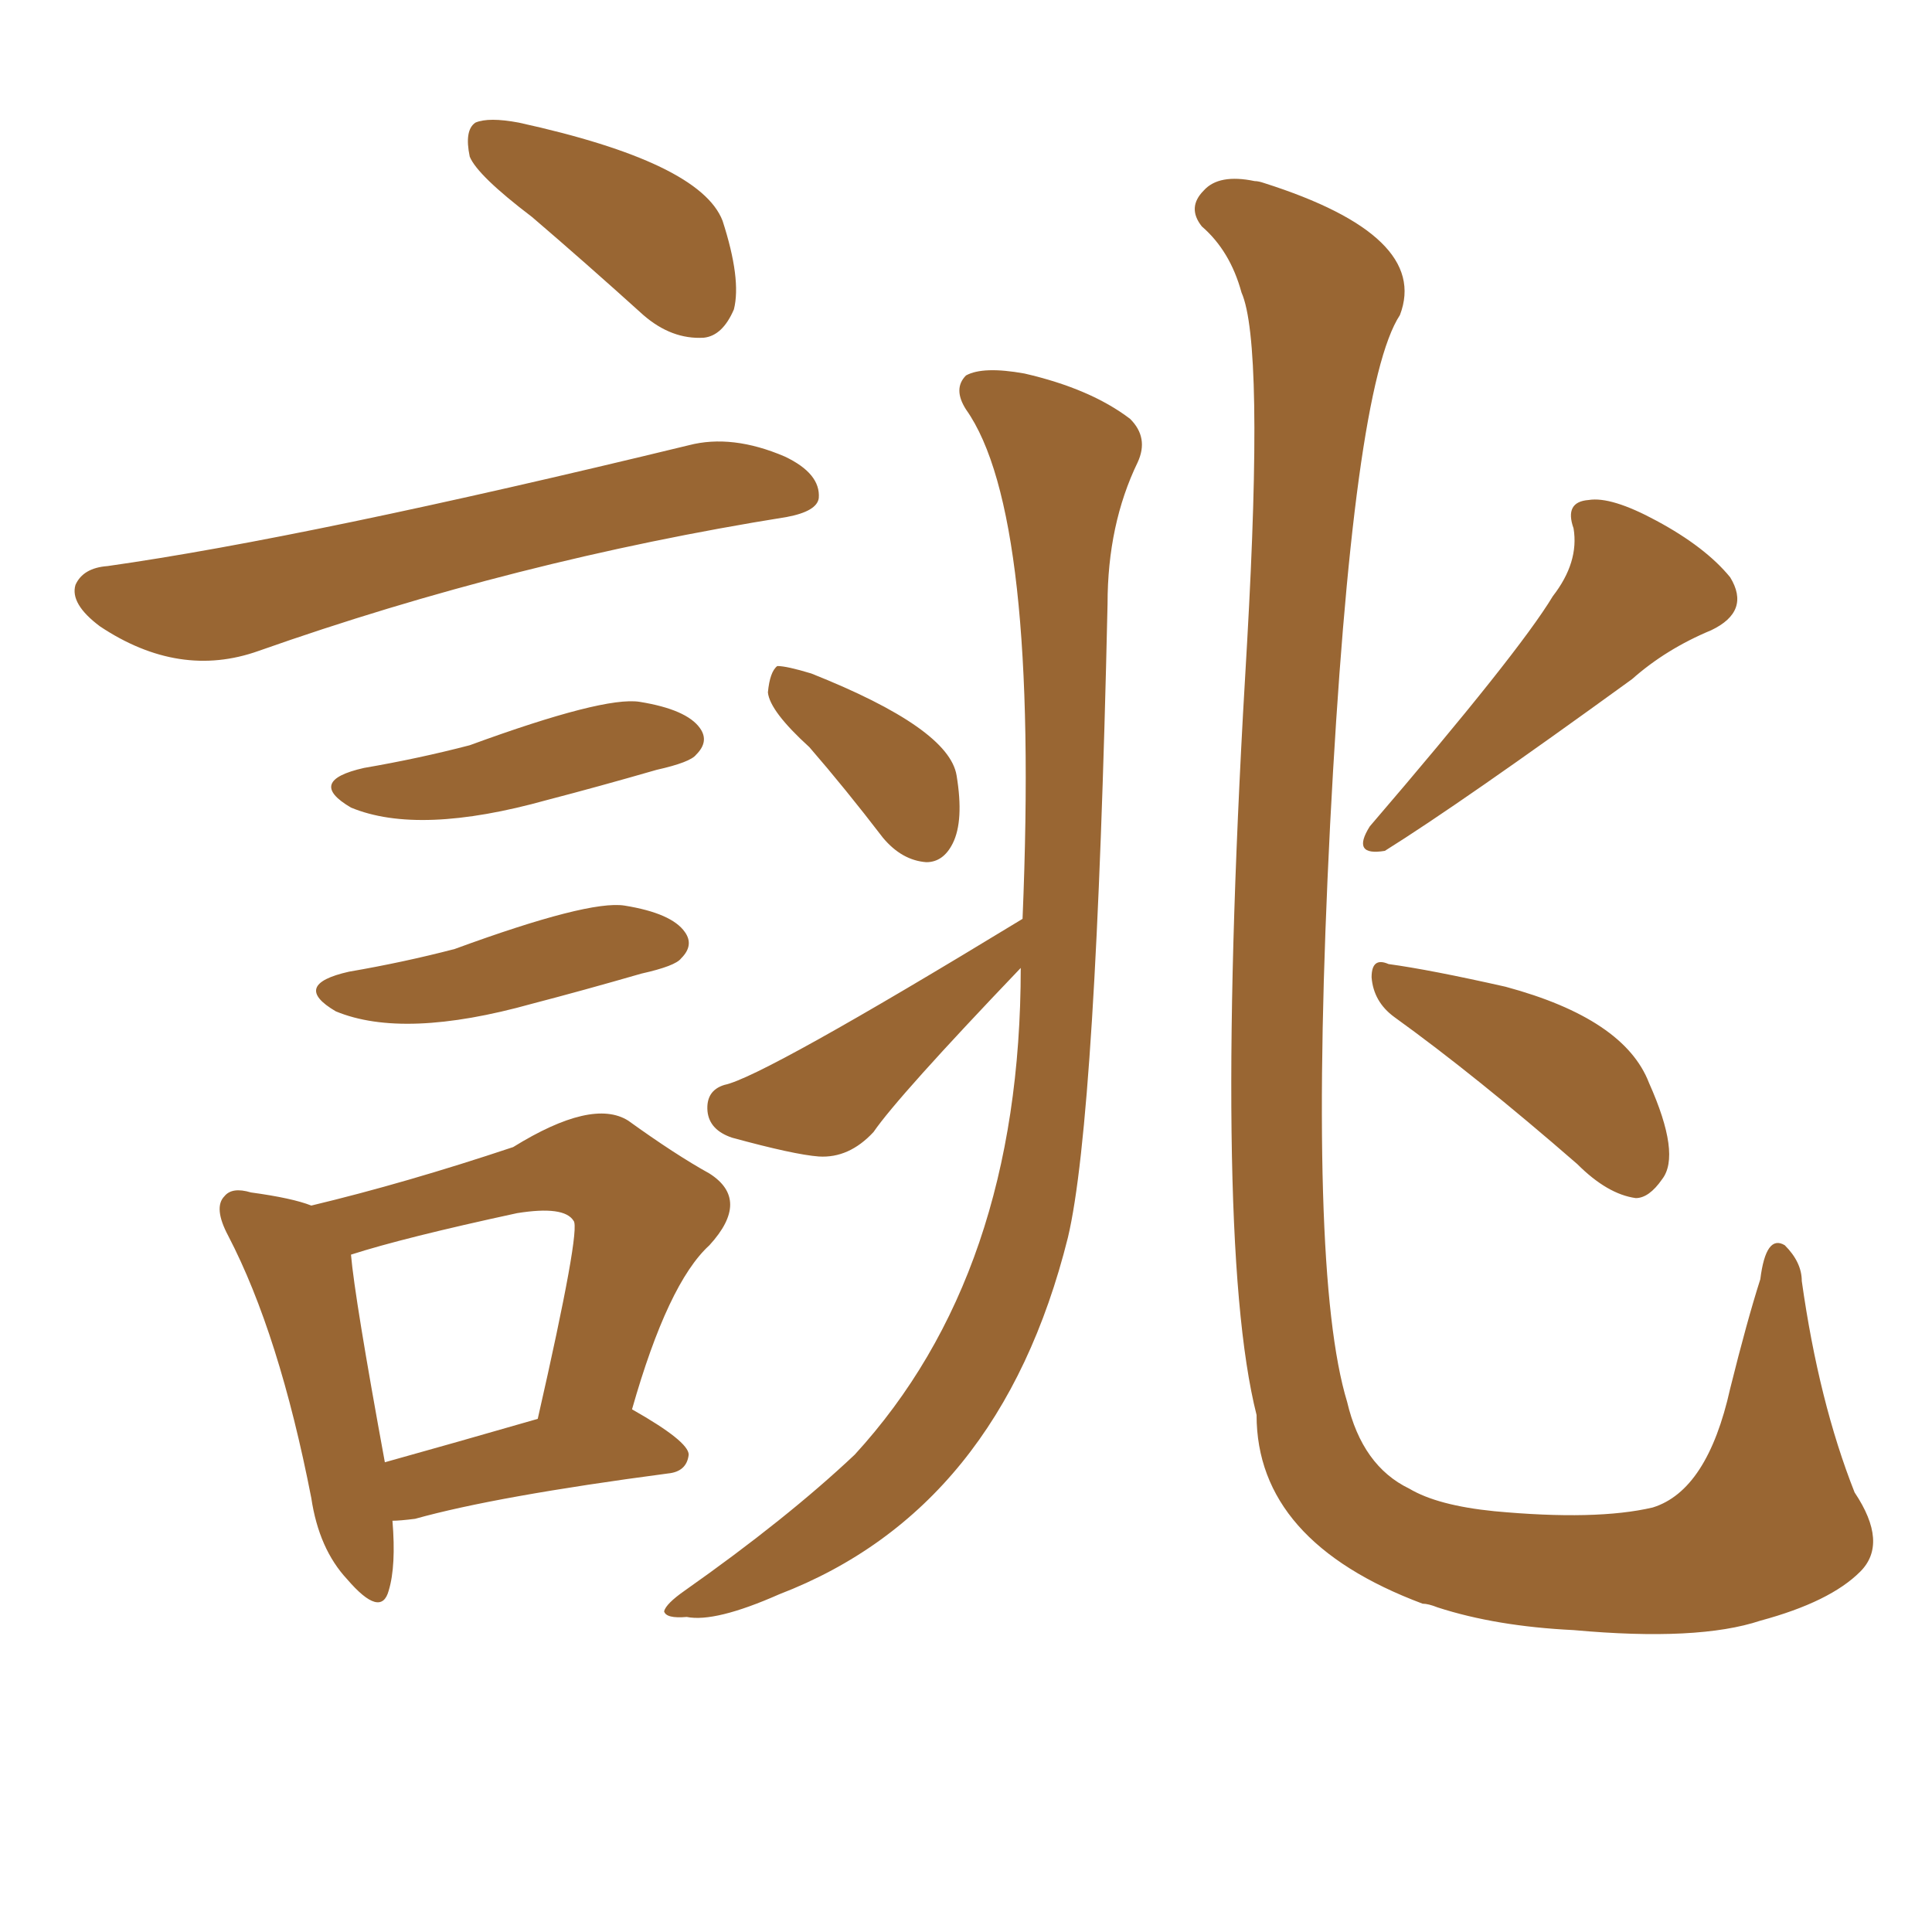 <svg xmlns="http://www.w3.org/2000/svg" xmlns:xlink="http://www.w3.org/1999/xlink" width="150" height="150"><path fill="#996633" padding="10" d="M62.84 58.01L62.84 58.01Q59.77 55.22 59.62 53.76L59.62 53.76Q59.77 52.15 60.35 51.71L60.35 51.71Q61.08 51.71 62.99 52.29L62.99 52.29Q73.68 56.54 74.27 60.21L74.27 60.21Q74.85 63.72 73.97 65.48L73.97 65.48Q73.24 66.94 71.92 66.94L71.92 66.94Q70.02 66.80 68.55 65.04L68.55 65.04Q65.63 61.23 62.84 58.01ZM79.39 71.34L79.39 71.34Q80.71 39.84 75 31.79L75 31.79Q73.97 30.18 75 29.15L75 29.15Q76.32 28.42 79.54 29.00L79.54 29.00Q84.67 30.18 87.74 32.52L87.74 32.52Q89.21 33.98 88.33 35.89L88.33 35.89Q85.99 40.72 85.99 46.88L85.99 46.88Q85.11 86.87 82.91 96.09L82.91 96.09Q77.64 117.19 60.50 123.78L60.50 123.78Q55.52 125.98 53.32 125.54L53.32 125.54Q51.71 125.68 51.56 125.10L51.56 125.10Q51.71 124.51 53.17 123.49L53.17 123.49Q61.08 117.92 66.36 112.94L66.36 112.94Q79.25 98.88 79.25 75.15L79.25 75.15Q69.73 85.11 67.82 87.89L67.82 87.89Q65.92 89.94 63.57 89.79L63.57 89.79Q61.67 89.65 56.84 88.33L56.84 88.33Q55.08 87.74 54.93 86.28L54.93 86.28Q54.79 84.67 56.25 84.23L56.25 84.23Q59.18 83.64 79.39 71.34ZM96.39 22.71L96.39 22.71Q95.51 19.48 93.31 17.58L93.31 17.58Q92.14 16.11 93.46 14.79L93.46 14.79Q94.63 13.48 97.41 14.06L97.41 14.06Q97.71 14.06 98.14 14.21L98.14 14.21Q111.04 18.31 108.69 24.46L108.69 24.46Q105.03 30.03 103.27 64.01L103.27 64.01Q101.51 98.73 104.59 108.84L104.59 108.84Q105.76 113.82 109.42 115.58L109.42 115.58Q111.62 116.89 116.02 117.33L116.02 117.33Q123.93 118.07 128.32 117.04L128.32 117.04Q132.57 115.72 134.33 107.81L134.33 107.81Q135.64 102.54 136.67 99.32L136.67 99.32Q137.11 95.80 138.57 96.68L138.57 96.68Q139.89 98.00 139.89 99.46L139.89 99.46Q141.21 108.84 143.99 115.87L143.99 115.87Q146.63 119.82 144.43 122.02L144.43 122.02Q142.09 124.37 136.67 125.83L136.67 125.83Q131.84 127.44 122.17 126.56L122.17 126.56Q116.16 126.27 111.62 124.80L111.62 124.80Q110.89 124.51 110.45 124.51L110.45 124.51Q97.56 119.68 97.56 109.86L97.56 109.86Q94.04 95.95 96.83 49.80L96.83 49.80Q98.14 26.66 96.39 22.71ZM120.56 46.29L120.56 46.29Q122.61 43.65 122.17 41.02L122.17 41.02Q121.44 38.96 123.34 38.82L123.34 38.82Q125.10 38.53 128.61 40.43L128.61 40.43Q132.42 42.48 134.33 44.82L134.33 44.82Q135.94 47.46 132.86 48.93L132.86 48.93Q129.35 50.39 126.71 52.73L126.71 52.73Q113.38 62.40 107.52 66.06L107.52 66.06Q104.88 66.50 106.35 64.16L106.35 64.16Q117.92 50.68 120.56 46.29ZM108.25 78.96L108.25 78.96Q106.64 77.78 106.49 75.88L106.49 75.88Q106.49 74.27 107.81 74.85L107.81 74.85Q111.04 75.29 116.89 76.61L116.89 76.61Q126.12 79.10 128.03 84.08L128.03 84.08Q130.52 89.65 129.05 91.55L129.05 91.55Q128.03 93.02 127.00 93.02L127.00 93.02Q124.80 92.72 122.46 90.38L122.46 90.38Q114.55 83.50 108.25 78.96ZM41.31 16.85L41.31 16.85Q37.06 13.62 36.47 12.16L36.47 12.16Q36.04 10.11 36.91 9.52L36.91 9.52Q37.94 9.08 40.28 9.52L40.28 9.52Q54.35 12.60 56.10 17.14L56.10 17.14Q57.57 21.68 56.98 24.02L56.98 24.02Q56.10 26.07 54.64 26.22L54.64 26.22Q52.15 26.37 49.95 24.46L49.95 24.46Q45.41 20.36 41.31 16.85ZM8.35 43.95L8.35 43.95Q23.88 41.75 53.47 34.57L53.47 34.57Q56.84 33.69 60.94 35.45L60.94 35.45Q63.72 36.77 63.57 38.67L63.57 38.67Q63.43 39.70 61.08 40.14L61.08 40.14Q39.99 43.51 20.07 50.54L20.07 50.54Q13.92 52.73 7.76 48.63L7.76 48.63Q5.42 46.88 5.86 45.41L5.86 45.41Q6.45 44.09 8.35 43.95ZM28.27 59.62L28.27 59.62Q32.52 58.89 36.47 57.86L36.47 57.86Q46.88 54.05 49.66 54.49L49.66 54.49Q53.32 55.08 54.35 56.54L54.35 56.54Q55.08 57.57 54.05 58.59L54.05 58.59Q53.61 59.18 50.98 59.77L50.98 59.77Q46.44 61.08 42.48 62.11L42.48 62.11Q32.52 64.89 27.25 62.70L27.25 62.70Q23.73 60.64 28.27 59.62ZM30.47 118.07L30.47 118.07Q30.76 121.58 30.18 123.49L30.18 123.49Q29.59 125.68 26.95 122.61L26.95 122.61Q24.76 120.26 24.17 116.31L24.17 116.31Q21.68 103.56 17.72 95.95L17.72 95.95Q16.55 93.75 17.43 92.87L17.43 92.87Q18.02 92.14 19.48 92.58L19.48 92.58Q22.71 93.02 24.17 93.60L24.17 93.60Q31.49 91.85 39.84 89.06L39.84 89.06Q46.00 85.25 48.78 87.01L48.78 87.01Q52.44 89.65 55.08 91.11L55.08 91.11Q58.30 93.16 55.08 96.68L55.08 96.68Q51.86 99.61 49.07 109.42L49.07 109.42Q53.47 111.91 53.47 112.94L53.47 112.94Q53.32 114.26 51.86 114.40L51.86 114.40Q38.53 116.16 32.23 117.92L32.23 117.92Q31.05 118.07 30.47 118.07ZM29.88 113.53L29.88 113.53Q35.16 112.06 41.75 110.16L41.75 110.16Q45.12 95.36 44.53 94.78L44.53 94.78Q43.80 93.60 40.14 94.19L40.14 94.19Q31.35 96.09 27.25 97.41L27.25 97.41Q27.54 100.78 29.88 113.53ZM27.10 75.44L27.10 75.44L27.10 75.44Q31.35 74.71 35.30 73.68L35.30 73.68Q45.70 69.87 48.49 70.31L48.49 70.31Q52.15 70.90 53.17 72.36L53.17 72.36Q53.91 73.39 52.88 74.41L52.88 74.41Q52.44 75 49.80 75.59L49.80 75.59Q45.26 76.90 41.31 77.93L41.31 77.93Q31.35 80.71 26.07 78.52L26.07 78.52Q22.56 76.46 27.10 75.44Z"/></svg>